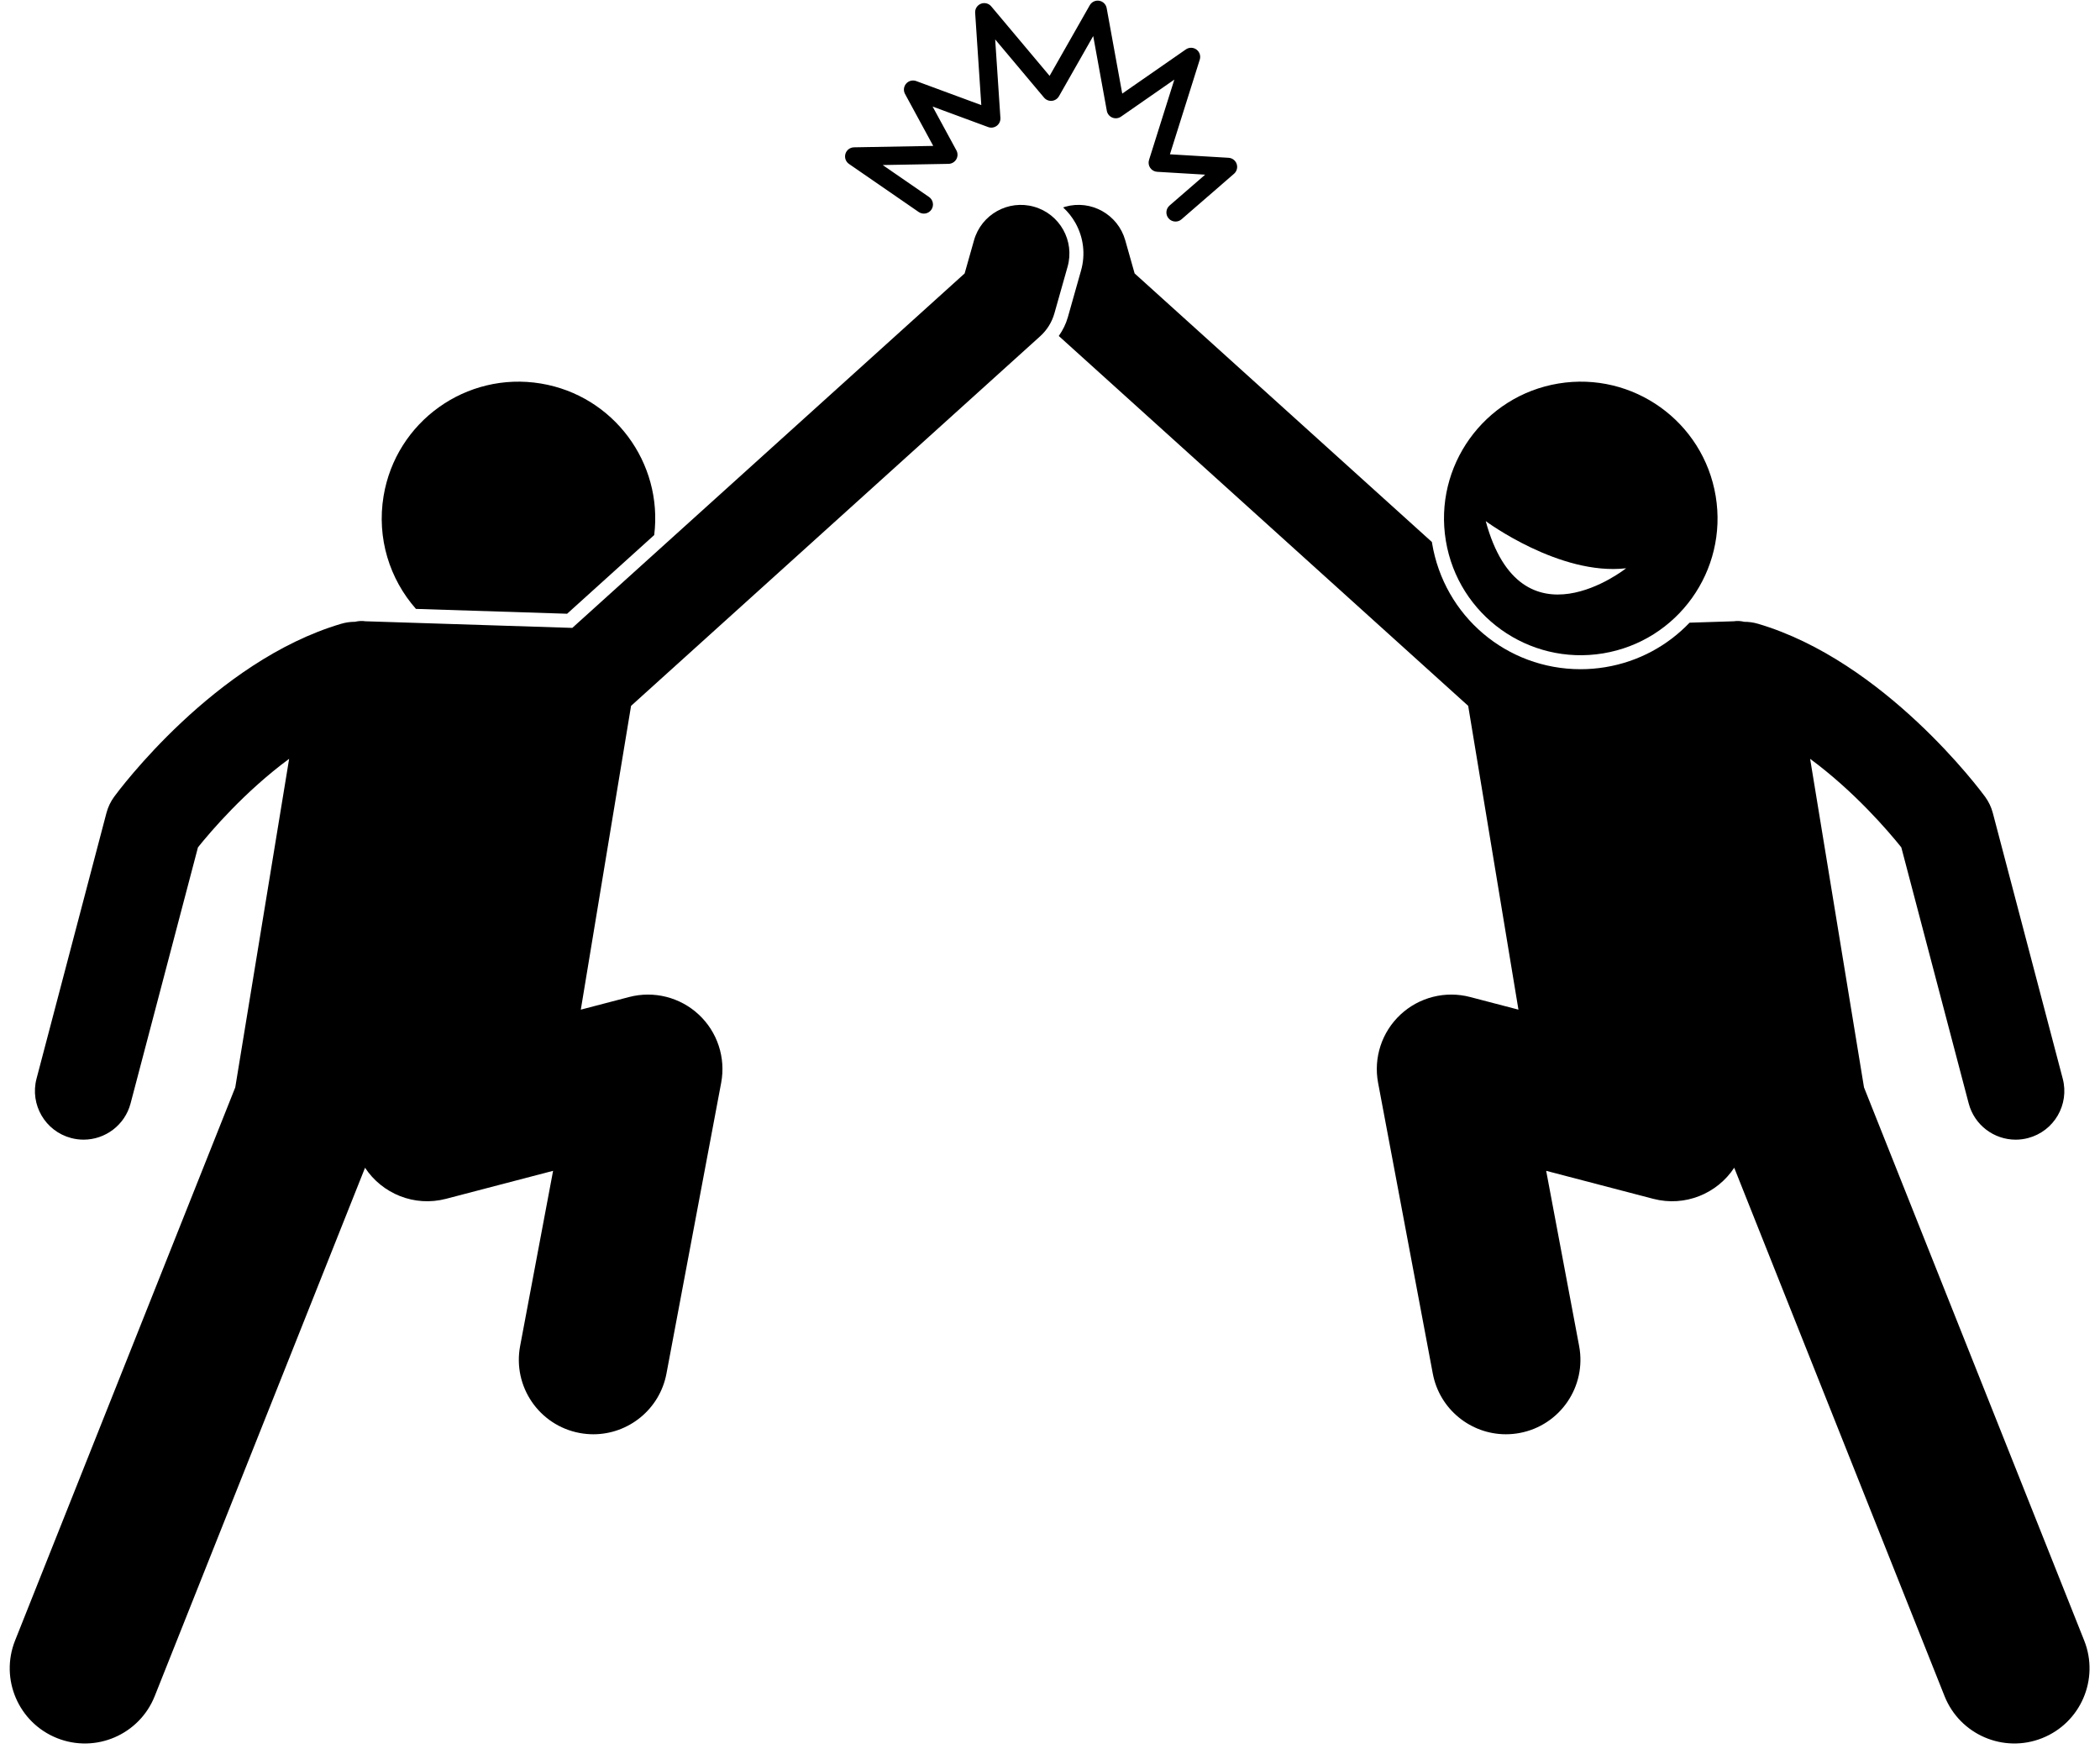 <?xml version="1.0" encoding="UTF-8"?><svg xmlns="http://www.w3.org/2000/svg" xmlns:xlink="http://www.w3.org/1999/xlink" height="288.5" preserveAspectRatio="xMidYMid meet" version="1.0" viewBox="-1.6 -0.1 345.5 288.5" width="345.5" zoomAndPan="magnify"><g id="change1_1"><path d="M305.073,178.792l-8.863-54.05c7.317,5.389,12.932,11.978,15.001,14.563l11.085,42.124 c0.944,3.591,4.185,5.966,7.731,5.966c0.674,0,1.358-0.086,2.041-0.266c4.272-1.124,6.825-5.499,5.7-9.772l-11.5-43.7 c-0.255-0.969-0.689-1.88-1.28-2.688c-0.664-0.907-16.509-22.301-37.36-28.449c-0.753-0.222-1.512-0.323-2.259-0.324 c-0.582-0.137-1.154-0.176-1.703-0.086l-7.293,0.233c-3.581,3.747-8.357,6.408-13.853,7.317c-1.348,0.223-2.719,0.336-4.074,0.336 c0,0,0,0-0.001,0c-12.171-0.001-22.449-8.73-24.439-20.756c-0.009-0.057-0.015-0.113-0.024-0.17l-48.911-44.187l-1.541-5.45 c-1.201-4.251-5.622-6.728-9.874-5.522c-0.118,0.033-0.23,0.078-0.345,0.117c0.794,0.731,1.481,1.585,2.023,2.554 c1.344,2.401,1.671,5.182,0.922,7.83l-2.167,7.666c-0.315,1.117-0.834,2.152-1.493,3.093c0.015,0.013,0.026,0.029,0.041,0.042 l67.315,60.813l8.268,49.979l-7.955-2.08c-4.06-1.06-8.383,0.03-11.453,2.893c-3.07,2.863-4.46,7.099-3.684,11.224l9,47.834 c1.107,5.883,6.249,9.986,12.025,9.986c0.751,0,1.514-0.069,2.279-0.213c6.649-1.251,11.024-7.655,9.773-14.305l-5.423-28.822 l17.619,4.606c5.213,1.363,10.511-0.852,13.32-5.114l34.603,86.926c2.526,6.346,9.717,9.439,16.061,6.913 c6.342-2.525,9.44-9.713,6.914-16.059L305.073,178.792z" fill="inherit"/><path d="M262.147,107.391c12.259-2.028,20.554-13.61,18.526-25.871c-2.028-12.26-13.611-20.554-25.871-18.526 c-12.261,2.028-20.554,13.61-18.526,25.871C238.304,101.125,249.886,109.419,262.147,107.391z M265.933,93.389 c0,0-17.266,13.725-23.095-7.754C242.838,85.636,255.005,94.655,265.933,93.389z" fill="inherit"/><path d="M106.034,87.923c1.464-11.906-6.711-22.953-18.658-24.929c-12.259-2.028-23.842,6.266-25.87,18.526 c-1.148,6.939,1.013,13.659,5.326,18.554l24.871,0.796L106.034,87.923z" fill="inherit"/><path d="M168.522,33.911c-4.249-1.202-8.672,1.271-9.874,5.522l-1.541,5.45l-64.549,58.315l-34.044-1.09 c-0.55-0.091-1.123-0.051-1.706,0.086c-0.747,0.001-1.505,0.102-2.257,0.323c-20.851,6.147-36.695,27.541-37.36,28.449 c-0.591,0.808-1.025,1.72-1.28,2.688l-11.5,43.7c-1.125,4.273,1.428,8.648,5.7,9.773c0.683,0.179,1.367,0.265,2.041,0.265 c3.546,0,6.787-2.375,7.731-5.966l11.085-42.123c2.075-2.592,7.688-9.177,15.001-14.564l-8.863,54.05L0.88,269.794 c-2.526,6.346,0.572,13.535,6.914,16.059c6.344,2.525,13.535-0.568,16.061-6.913l34.603-86.926 c2.809,4.261,8.105,6.475,13.319,5.113l17.62-4.607l-5.424,28.824c-1.251,6.649,3.125,13.053,9.774,14.304 c0.766,0.144,1.526,0.214,2.278,0.214c5.775-0.001,10.918-4.104,12.025-9.987l9-47.833c0.776-4.125-0.614-8.361-3.685-11.224 c-3.069-2.862-7.389-3.954-11.453-2.893l-7.955,2.08l8.268-49.978l67.315-60.814c1.116-1.009,1.926-2.312,2.335-3.76l2.167-7.667 C175.246,39.534,172.773,35.113,168.522,33.911z" fill="inherit"/><path d="M137.495,25.203c-0.188,0.623,0.048,1.298,0.584,1.667l11.467,7.908c0.684,0.469,1.617,0.299,2.086-0.384 c0.47-0.682,0.299-1.616-0.383-2.087l-7.623-5.256l10.835-0.195c0.524-0.01,1.005-0.292,1.269-0.745 c0.264-0.452,0.272-1.011,0.022-1.471l-3.917-7.212l9.139,3.375c0.478,0.178,1.01,0.1,1.417-0.206 c0.407-0.304,0.632-0.794,0.599-1.301l-0.86-12.91l8.041,9.573c0.315,0.376,0.791,0.572,1.284,0.529 c0.489-0.045,0.925-0.326,1.168-0.753l5.636-9.907l2.239,12.299c0.091,0.502,0.431,0.923,0.903,1.118 c0.471,0.193,1.009,0.136,1.429-0.154l8.776-6.097l-4.165,13.221c-0.139,0.441-0.067,0.921,0.195,1.302s0.685,0.619,1.146,0.646 l7.894,0.47l-5.861,5.083c-0.625,0.542-0.693,1.489-0.15,2.115c0.297,0.343,0.714,0.518,1.134,0.518 c0.349,0,0.698-0.121,0.982-0.367l8.643-7.494c0.46-0.399,0.633-1.038,0.438-1.615c-0.196-0.577-0.723-0.979-1.332-1.015 l-9.649-0.574l4.907-15.574c0.193-0.612-0.025-1.279-0.542-1.659c-0.517-0.381-1.218-0.391-1.745-0.024l-10.468,7.271 l-2.561-14.066c-0.113-0.621-0.602-1.104-1.224-1.21c-0.62-0.106-1.244,0.188-1.555,0.737l-6.61,11.621l-9.604-11.436 c-0.417-0.496-1.106-0.67-1.708-0.427c-0.602,0.242-0.98,0.844-0.937,1.491l1.011,15.18l-10.71-3.955 c-0.586-0.217-1.245-0.047-1.654,0.426c-0.409,0.472-0.482,1.148-0.184,1.697l4.641,8.545l-13.033,0.234 C138.252,24.148,137.683,24.579,137.495,25.203z" fill="inherit"/></g></svg>